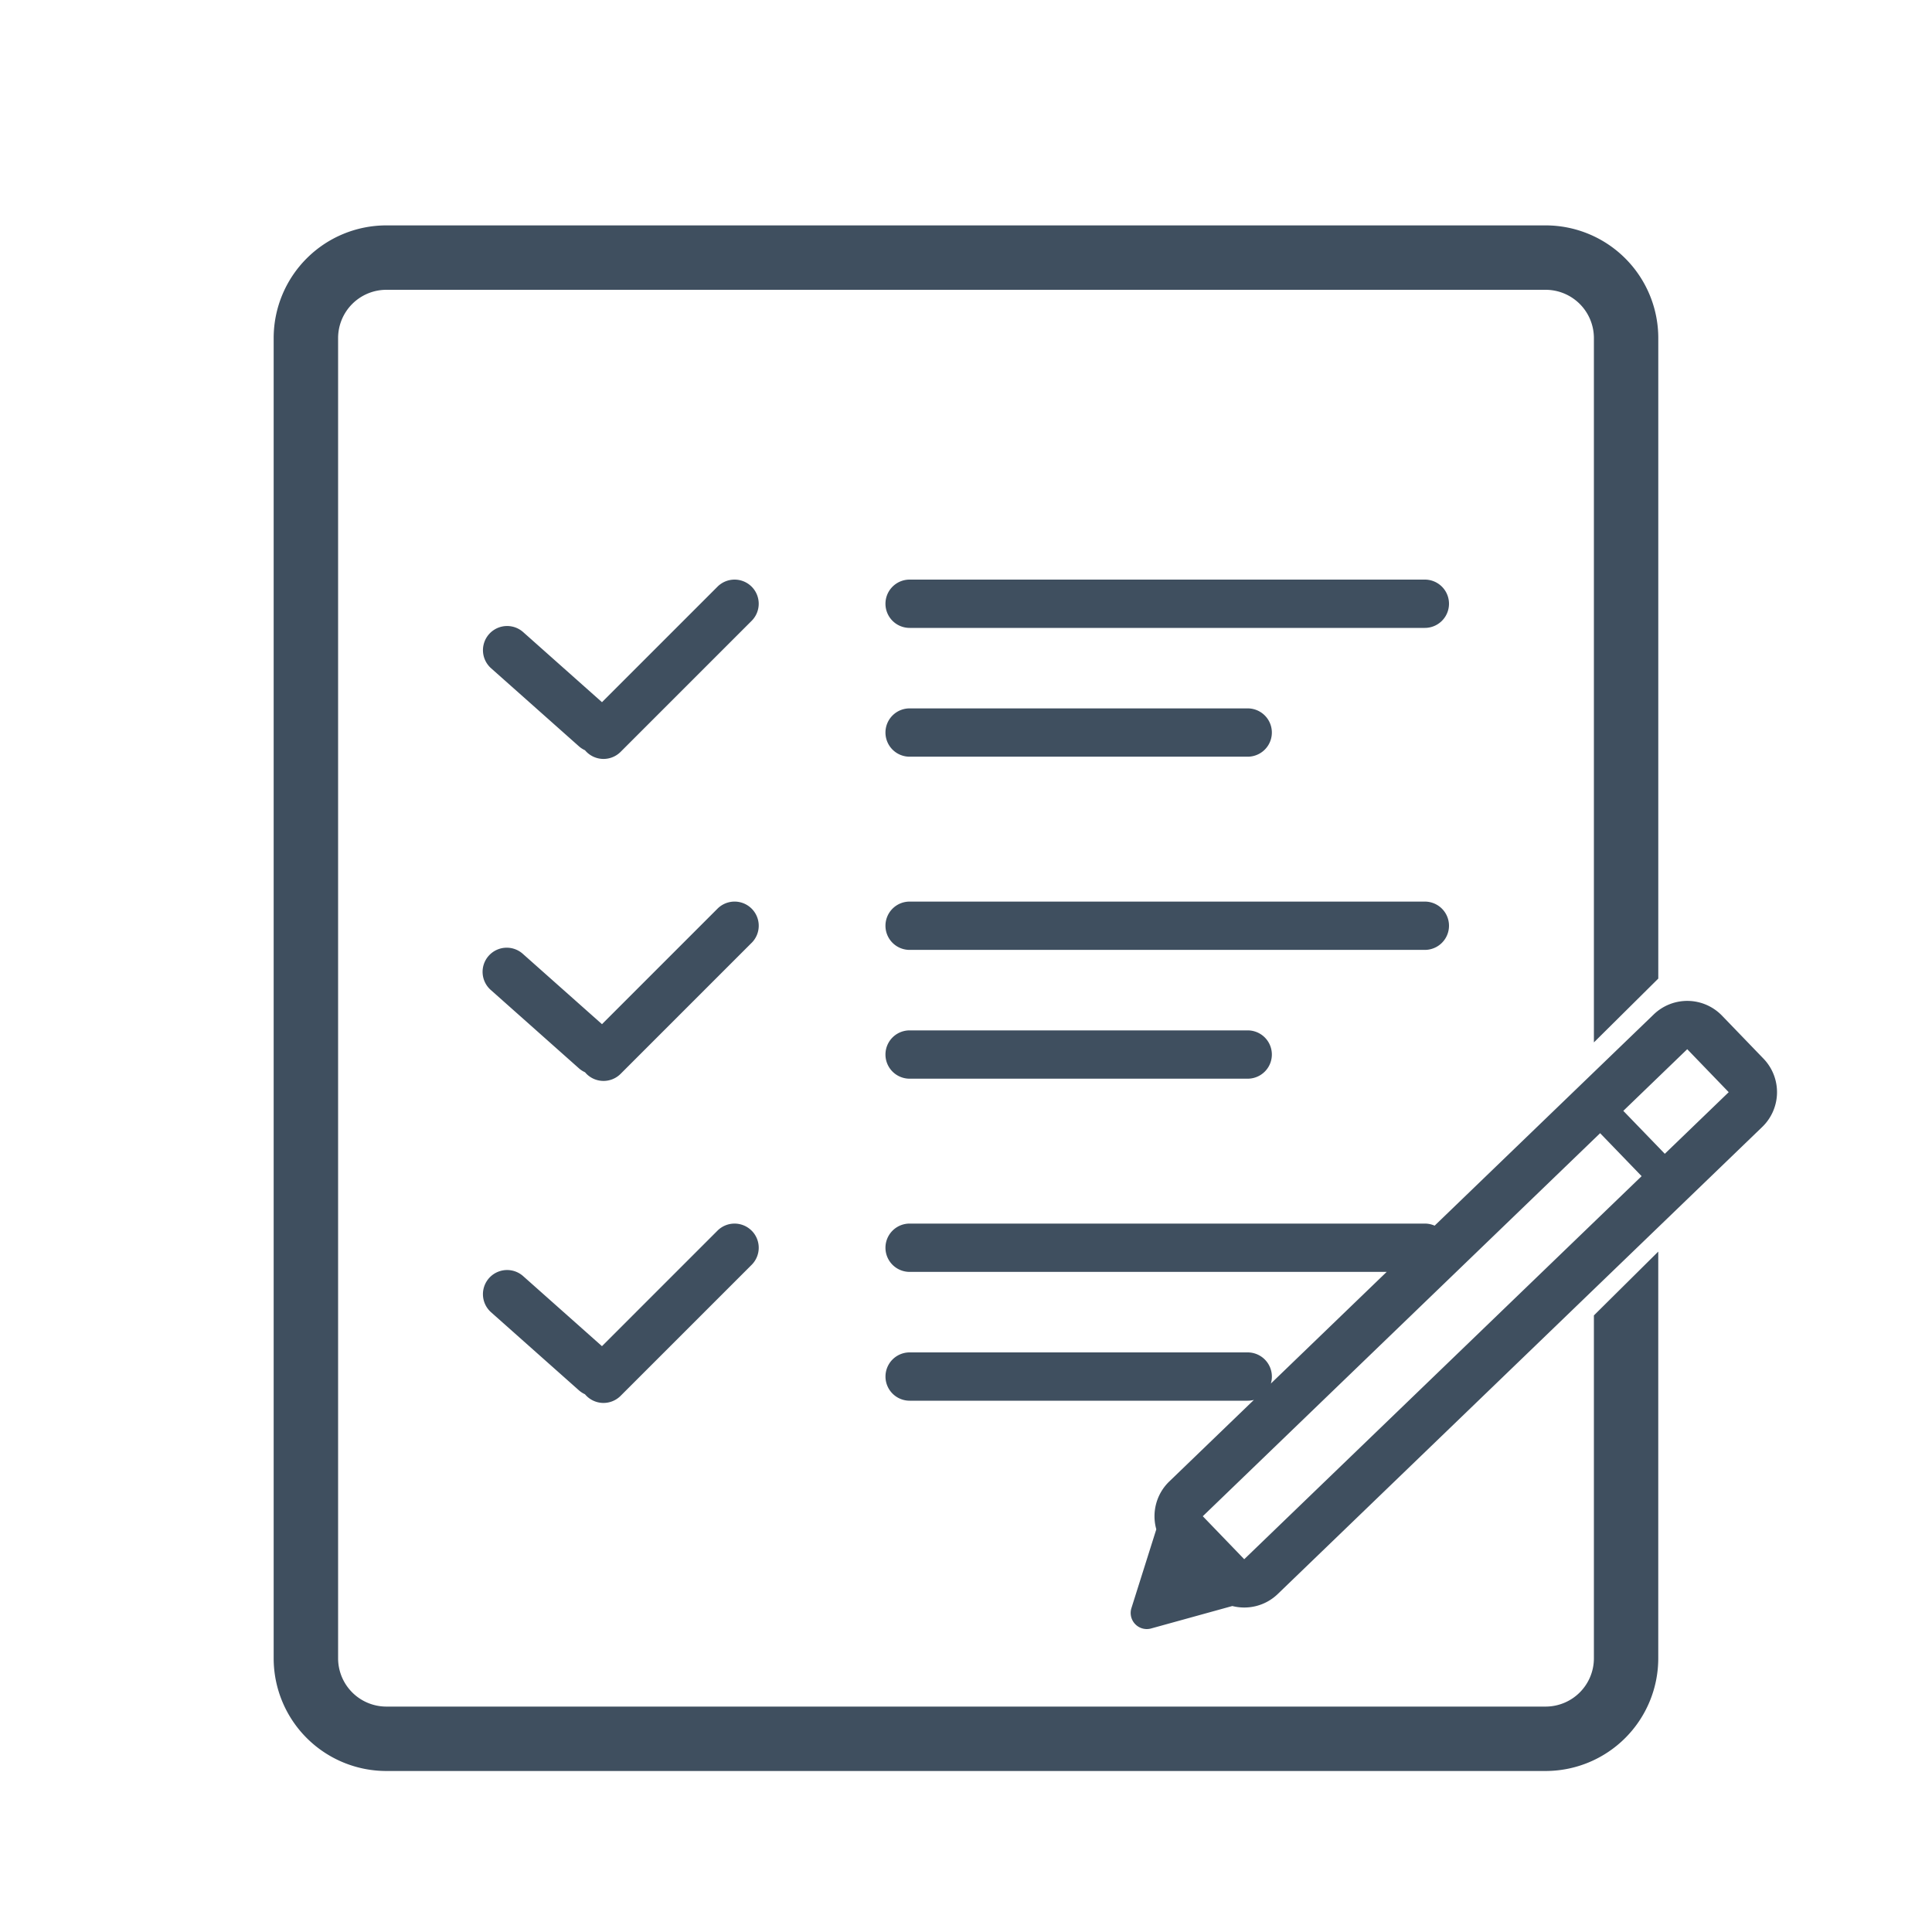 <svg xmlns="http://www.w3.org/2000/svg" width="80" height="80" fill="none"><path fill="#3F4F5F" fill-rule="evenodd" d="M63.999 9.333h-48A4.667 4.667 0 0 0 11.332 14v54.666a4.667 4.667 0 0 0 4.667 4.667h48a4.667 4.667 0 0 0 4.666-4.667v-16.84L66 54.468v14.198a2 2 0 0 1-2 2h-48a2 2 0 0 1-2-2V14a2 2 0 0 1 2-2h48a2 2 0 0 1 2 2v29.164l2.665-2.642.001.001V14A4.667 4.667 0 0 0 64 9.333Zm-32.875 14.96a1 1 0 0 1 0 1.414l-5.426 5.426a1 1 0 0 1-1.475-.067.998.998 0 0 1-.253-.165l-3.636-3.231a1 1 0 0 1 1.33-1.495l3.263 2.901 4.783-4.783a1 1 0 0 1 1.414 0Zm5.541.707a1 1 0 0 1 1-1H59a1 1 0 1 1 0 2H37.665a1 1 0 0 1-1-1Zm0 13.333a1 1 0 0 1 1-1H59a1 1 0 1 1 0 2H37.665a1 1 0 0 1-1-1Zm1 12.333a1 1 0 0 0 0 2H57.42l-4.796 4.624a1.003 1.003 0 0 0-.958-1.29h-14a1 1 0 1 0 0 2h14a1 1 0 0 0 .255-.033l-3.503 3.377a2 2 0 0 0-.538 1.982l-1.03 3.262a.667.667 0 0 0 .813.844l3.365-.93c.649.165 1.365 0 1.882-.498l20.06-19.339a2 2 0 0 0 .053-2.828l-1.717-1.78a2 2 0 0 0-2.828-.052l-9.073 8.747a.998.998 0 0 0-.405-.086H37.665Zm-1-20.333a1 1 0 0 1 1-1h14a1 1 0 1 1 0 2h-14a1 1 0 0 1-1-1Zm1 12.333a1 1 0 0 0 0 2h14a1 1 0 1 0 0-2h-14Zm-6.54-3.626a1 1 0 0 0-1.415-1.414l-4.783 4.783-3.264-2.9a1 1 0 1 0-1.329 1.494l3.636 3.232c.077.069.163.123.253.164l.061.067a1 1 0 0 0 1.414 0l5.426-5.426Zm0 11.92a1 1 0 0 1 0 1.413L25.697 57.8a1 1 0 0 1-1.475-.067.999.999 0 0 1-.253-.165l-3.636-3.231a1 1 0 0 1 1.33-1.495l3.263 2.9 4.783-4.783a1 1 0 0 1 1.414 0Zm38.74-7.515 1.717 1.78-2.646 2.551-1.718-1.778 2.647-2.553Zm-3.607 3.478L49.805 62.784l1.716 1.78 16.455-15.862-1.718-1.779Z" clip-rule="evenodd"/></svg>